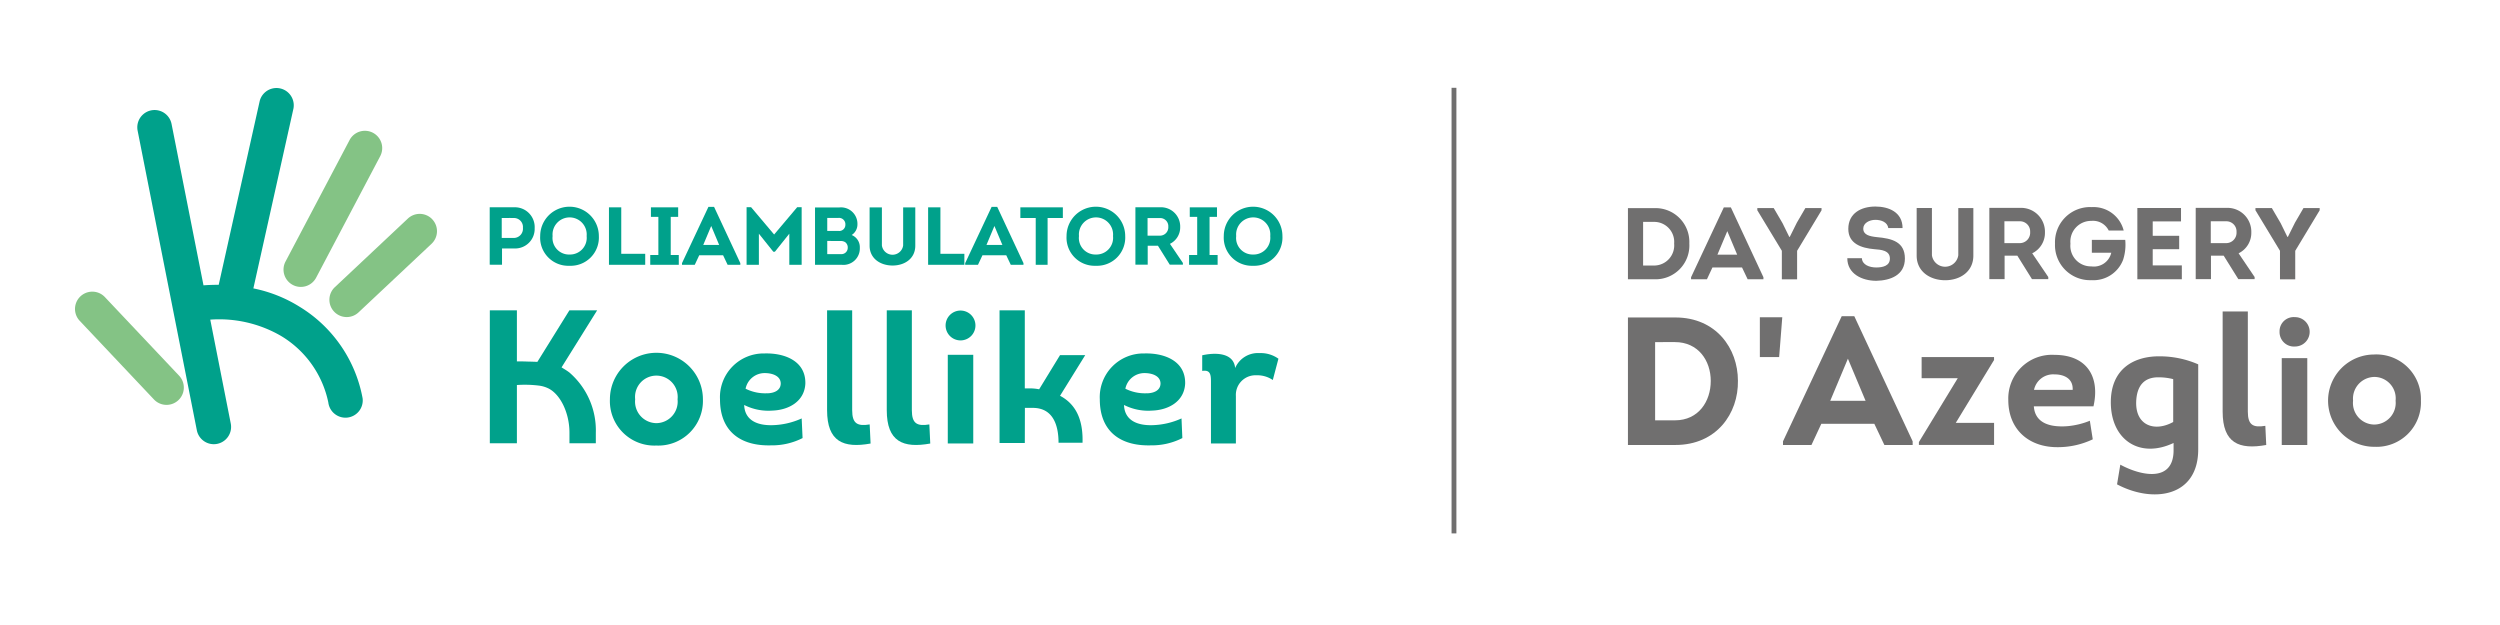 <svg id="koelliker-d-azeglio-logo" xmlns="http://www.w3.org/2000/svg" xmlns:xlink="http://www.w3.org/1999/xlink" width="400" height="100" viewBox="0 0 400 100">
  <defs>
    <clipPath id="clip-path">
      <rect id="Rettangolo_767" data-name="Rettangolo 767" width="375.35" height="71.348" fill="none"/>
    </clipPath>
  </defs>
  <rect id="Rettangolo_2" data-name="Rettangolo 2" width="400" height="100" fill="none"/>
  <g id="Raggruppa_1979" data-name="Raggruppa 1979" transform="translate(12 14)" clip-path="url(#clip-path)">
    <path id="Tracciato_3963" data-name="Tracciato 3963" d="M213.184,16.232a5.414,5.414,0,0,1,5.589,5.651,5.414,5.414,0,0,1-5.589,5.733h-4.233V16.232Zm-.032,9.185a3.225,3.225,0,0,0,3.192-3.515,3.2,3.2,0,0,0-3.192-3.469h-1.774V25.42Z" transform="translate(39.519 3.069)" fill="#706f6f"/>
    <path id="Tracciato_3964" data-name="Tracciato 3964" d="M220.864,25.746l-.88,1.888h-2.54v-.326l5.243-11.178h1.125l5.211,11.178v.326H226.5l-.9-1.888Zm.8-2.052h3.158l-1.579-3.762Z" transform="translate(41.125 3.051)" fill="#706f6f"/>
    <path id="Tracciato_3965" data-name="Tracciato 3965" d="M231.557,20.827l1.124-2.259,1.368-2.345h2.586v.357l-3.909,6.481v4.56h-2.442V23.057l-3.924-6.481V16.22h2.622l1.416,2.427,1.07,2.182Z" transform="translate(42.811 3.068)" fill="#706f6f"/>
    <path id="Tracciato_3966" data-name="Tracciato 3966" d="M240.8,24.285c.049,1.042,1.189,1.482,2.3,1.482,1.01,0,2.182-.238,2.182-1.427,0-1.308-1.4-1.416-2.5-1.5-2.069-.18-4.154-.879-4.154-3.24,0-2.525,2.069-3.583,4.333-3.583,2.133,0,4.347.9,4.347,3.448h-2.28c-.131-.928-1.092-1.319-2.068-1.319s-1.938.521-1.938,1.4c0,1.01.993,1.238,2.182,1.367,2.41.212,4.478.749,4.478,3.42s-2.328,3.517-4.576,3.567c-2.281,0-4.638-1.124-4.638-3.615Z" transform="translate(45.101 3.029)" fill="#706f6f"/>
    <path id="Tracciato_3967" data-name="Tracciato 3967" d="M247.8,23.824v-7.61h2.442v7.557a2.129,2.129,0,0,0,4.218,0V16.219h2.41v7.61c0,2.557-2.1,3.941-4.51,3.941s-4.56-1.384-4.56-3.941" transform="translate(46.866 3.067)" fill="#706f6f"/>
    <path id="Tracciato_3968" data-name="Tracciato 3968" d="M267.008,27.26V27.6H264.4l-2.345-3.761H260.02V27.6h-2.442V16.2c1.628,0,3.242-.015,4.875,0a3.816,3.816,0,0,1,4.022,3.909,3.63,3.63,0,0,1-2.036,3.356Zm-4.577-5.422a1.665,1.665,0,0,0,1.677-1.775,1.628,1.628,0,0,0-1.677-1.721h-2.442v3.5Z" transform="translate(48.716 3.063)" fill="#706f6f"/>
    <path id="Tracciato_3969" data-name="Tracciato 3969" d="M272.225,16.1a4.977,4.977,0,0,1,5.179,3.746H275.01a2.8,2.8,0,0,0-2.785-1.546,3.318,3.318,0,0,0-3.339,3.648,3.29,3.29,0,0,0,3.339,3.632,2.854,2.854,0,0,0,3.192-2.183h-3.108V21.335h5.342a7.841,7.841,0,0,1-.341,3.192,5.086,5.086,0,0,1-5.081,3.257,5.612,5.612,0,0,1-5.814-5.846,5.621,5.621,0,0,1,5.814-5.847" transform="translate(50.386 3.042)" fill="#706f6f"/>
    <path id="Tracciato_3970" data-name="Tracciato 3970" d="M284.48,18.352h-4.527v2.313h4.234V22.8h-4.234V25.4h4.658v2.215h-7.117v-11.4h6.986Z" transform="translate(52.482 3.067)" fill="#706f6f"/>
    <path id="Tracciato_3971" data-name="Tracciato 3971" d="M294.772,27.26V27.6h-2.607l-2.345-3.761h-2.032V27.6h-2.442V16.2c1.628,0,3.242-.015,4.875,0a3.816,3.816,0,0,1,4.022,3.909,3.632,3.632,0,0,1-2.035,3.356ZM290.2,21.838a1.665,1.665,0,0,0,1.678-1.775,1.628,1.628,0,0,0-1.678-1.721h-2.443v3.5Z" transform="translate(53.967 3.063)" fill="#706f6f"/>
    <path id="Tracciato_3972" data-name="Tracciato 3972" d="M298.578,20.827l1.124-2.259,1.367-2.345h2.59v.357l-3.909,6.481v4.56h-2.442V23.057l-3.924-6.481V16.22h2.622l1.416,2.427,1.07,2.182Z" transform="translate(55.488 3.068)" fill="#706f6f"/>
    <path id="Tracciato_3973" data-name="Tracciato 3973" d="M55.8,25.305V16.118c1.308-.013,2.616,0,3.924,0a3.173,3.173,0,0,1,3.269,3.347,3.126,3.126,0,0,1-3.269,3.242H57.77v2.6Zm3.924-4.281a1.476,1.476,0,0,0,1.391-1.614,1.44,1.44,0,0,0-1.391-1.576c-.669-.013-1.326,0-2,0v3.189Z" transform="translate(10.553 3.047)" fill="#00a18b"/>
    <path id="Tracciato_3974" data-name="Tracciato 3974" d="M67.266,25.49a4.5,4.5,0,0,1-4.673-4.757,4.693,4.693,0,1,1,9.386,0,4.519,4.519,0,0,1-4.713,4.757m.026-1.8a2.674,2.674,0,0,0,2.735-2.954,2.735,2.735,0,1,0-5.447,0A2.646,2.646,0,0,0,67.3,23.692" transform="translate(11.837 3.034)" fill="#00a18b"/>
    <path id="Tracciato_3975" data-name="Tracciato 3975" d="M73.813,23.556h3.833v1.759h-5.8V16.128h1.968Z" transform="translate(13.588 3.05)" fill="#00a18b"/>
    <path id="Tracciato_3976" data-name="Tracciato 3976" d="M81.967,23.754v1.561H77.4V23.754h1.3v-6.1H77.509V16.128h4.358v1.523H80.678v6.1Z" transform="translate(14.639 3.05)" fill="#00a18b"/>
    <path id="Tracciato_3977" data-name="Tracciato 3977" d="M84.429,23.806l-.713,1.522H81.673v-.263l4.226-9h.906l4.2,9v.263H88.971l-.722-1.522Zm.643-1.654h2.546l-1.272-3.032Z" transform="translate(15.447 3.038)" fill="#00a18b"/>
    <path id="Tracciato_3978" data-name="Tracciato 3978" d="M98.461,16.106h.713v9.215H97.2V20.345l-2.309,2.888h-.25l-2.31-2.888v4.975H90.363V16.106h.722l3.686,4.371Z" transform="translate(17.09 3.046)" fill="#00a18b"/>
    <path id="Tracciato_3979" data-name="Tracciato 3979" d="M105.432,20.55A2.1,2.1,0,0,1,106.74,22.6a2.627,2.627,0,0,1-2.915,2.717H99.571V16.141h3.9a2.632,2.632,0,0,1,2.887,2.717,2,2,0,0,1-.919,1.692m-3.911-2.735V19.9h1.8a.979.979,0,0,0,1.1-.985,1.02,1.02,0,0,0-1.1-1.1Zm0,3.686V23.61h2.178a1.012,1.012,0,0,0,1.1-1.012,1.045,1.045,0,0,0-.407-.9,1.308,1.308,0,0,0-.787-.184Z" transform="translate(18.832 3.05)" fill="#00a18b"/>
    <path id="Tracciato_3980" data-name="Tracciato 3980" d="M106.914,22.258V16.129h1.969v6.09a1.715,1.715,0,0,0,3.4,0v-6.09h1.943v6.129c0,2.061-1.692,3.176-3.635,3.176s-3.676-1.115-3.676-3.176" transform="translate(20.221 3.05)" fill="#00a18b"/>
    <path id="Tracciato_3981" data-name="Tracciato 3981" d="M116.756,23.556h3.833v1.759h-5.8V16.128h1.969Z" transform="translate(21.71 3.05)" fill="#00a18b"/>
    <path id="Tracciato_3982" data-name="Tracciato 3982" d="M122.539,23.806l-.713,1.522h-2.049v-.263l4.227-9h.9l4.2,9v.263h-2.033l-.722-1.522Zm.643-1.654h2.547l-1.274-3.032Z" transform="translate(22.653 3.038)" fill="#00a18b"/>
    <path id="Tracciato_3983" data-name="Tracciato 3983" d="M127.2,17.834V16.128H134v1.706h-2.441v7.481h-1.9V17.834Z" transform="translate(24.057 3.05)" fill="#00a18b"/>
    <path id="Tracciato_3984" data-name="Tracciato 3984" d="M138.089,25.49a4.5,4.5,0,0,1-4.673-4.757,4.692,4.692,0,1,1,9.385,0,4.519,4.519,0,0,1-4.711,4.757m.026-1.8a2.674,2.674,0,0,0,2.735-2.954,2.735,2.735,0,1,0-5.447,0,2.646,2.646,0,0,0,2.717,2.954" transform="translate(25.232 3.034)" fill="#00a18b"/>
    <path id="Tracciato_3985" data-name="Tracciato 3985" d="M150.279,25.03v.275h-2.1l-1.89-3.031h-1.641v3.031H142.68V16.118c1.308,0,2.616-.013,3.924,0a3.075,3.075,0,0,1,3.242,3.15,2.926,2.926,0,0,1-1.641,2.7Zm-3.686-4.371a1.337,1.337,0,0,0,1.351-1.427,1.308,1.308,0,0,0-1.351-1.391h-1.969v2.822Z" transform="translate(26.985 3.047)" fill="#00a18b"/>
    <path id="Tracciato_3986" data-name="Tracciato 3986" d="M154.469,23.754v1.561H149.9V23.754h1.3v-6.1h-1.189V16.128h4.356v1.523h-1.189v6.1Z" transform="translate(28.351 3.05)" fill="#00a18b"/>
    <path id="Tracciato_3987" data-name="Tracciato 3987" d="M159.244,25.49a4.5,4.5,0,0,1-4.672-4.757,4.692,4.692,0,1,1,9.384,0,4.519,4.519,0,0,1-4.712,4.757m.026-1.8a2.674,2.674,0,0,0,2.735-2.954,2.735,2.735,0,1,0-5.447,0,2.646,2.646,0,0,0,2.717,2.954" transform="translate(29.233 3.034)" fill="#00a18b"/>
    <path id="Tracciato_3988" data-name="Tracciato 3988" d="M79.4,50.534a7.117,7.117,0,0,1-7.424-7.4,7.439,7.439,0,1,1,14.878,0,7.141,7.141,0,0,1-7.455,7.4m.031-3.582A3.448,3.448,0,0,0,82.8,43.137a3.413,3.413,0,1,0-6.784,0,3.448,3.448,0,0,0,3.408,3.815" transform="translate(13.611 6.752)" fill="#00a18b"/>
    <path id="Tracciato_3989" data-name="Tracciato 3989" d="M100,49.324a10.737,10.737,0,0,1-5.007,1.165c-4.921.145-8.205-2.243-8.205-7.367a6.993,6.993,0,0,1,7.135-7.337c3.173-.088,6.609,1.189,6.521,4.833-.145,2.882-2.708,4.221-5.269,4.309a8.562,8.562,0,0,1-4.519-.9c.088,2.416,2.038,3.319,4.6,3.232a12.039,12.039,0,0,0,4.6-1.077Zm-5.648-7.162c1.165-.029,2.125-.495,2.155-1.546,0-1.281-1.427-1.689-2.533-1.689a3.108,3.108,0,0,0-3.092,2.5,6.99,6.99,0,0,0,3.465.728" transform="translate(16.412 6.767)" fill="#00a18b"/>
    <path id="Tracciato_3990" data-name="Tracciato 3990" d="M105.21,29.982V45.966c0,2.155.844,2.591,2.8,2.271l.145,3.057c-4.338.786-6.959-.291-6.959-5.328V29.982Z" transform="translate(19.138 5.67)" fill="#00a18b"/>
    <path id="Tracciato_3991" data-name="Tracciato 3991" d="M113.239,29.982V45.966c0,2.155.844,2.591,2.8,2.271l.145,3.057c-4.338.786-6.959-.291-6.959-5.328V29.982Z" transform="translate(20.657 5.67)" fill="#00a18b"/>
    <path id="Tracciato_3992" data-name="Tracciato 3992" d="M121.916,32.347a2.388,2.388,0,1,1-2.387-2.334,2.388,2.388,0,0,1,2.387,2.334m-.35,18.936H117.49V37.091h4.076Z" transform="translate(22.155 5.676)" fill="#00a18b"/>
    <path id="Tracciato_3993" data-name="Tracciato 3993" d="M151.1,49.324a10.738,10.738,0,0,1-5.009,1.165c-4.919.145-8.2-2.243-8.2-7.367a6.993,6.993,0,0,1,7.135-7.337c3.173-.088,6.609,1.189,6.521,4.833-.145,2.882-2.708,4.221-5.27,4.309a8.562,8.562,0,0,1-4.513-.9c.088,2.416,2.038,3.319,4.6,3.232a12.033,12.033,0,0,0,4.6-1.077Zm-5.648-7.162c1.164-.029,2.125-.495,2.155-1.546,0-1.281-1.427-1.689-2.533-1.689a3.107,3.107,0,0,0-3.092,2.5,6.99,6.99,0,0,0,3.465.728" transform="translate(26.077 6.767)" fill="#00a18b"/>
    <path id="Tracciato_3994" data-name="Tracciato 3994" d="M160.863,35.737a4.876,4.876,0,0,1,3,.9l-.9,3.407a4.4,4.4,0,0,0-2.616-.757,3.138,3.138,0,0,0-3.29,3.319V50.2h-3.988V40.308c0-1.164-.119-1.922-1.4-1.718v-2.5c2.038-.466,5.037-.466,5.27,2.038a3.964,3.964,0,0,1,3.93-2.388" transform="translate(28.685 6.758)" fill="#00a18b"/>
    <path id="Tracciato_3995" data-name="Tracciato 3995" d="M72.988,29.982H68.549l-5.126,8.249c-.505-.025-1.083-.042-1.636-.052-.587-.026-1.189-.026-1.639-.026V29.982H55.816V51.25h4.332V41.933a18.535,18.535,0,0,1,3.573.1,4.747,4.747,0,0,1,1.28.357c1.988.832,3.557,3.873,3.557,7.181v1.678h4.218V49.572a12.222,12.222,0,0,0-4.23-9.643c-.535-.41-1.132-.722-1.25-.825Z" transform="translate(10.556 5.67)" fill="#00a18b"/>
    <path id="Tracciato_3996" data-name="Tracciato 3996" d="M138.107,37.156h-4.032l-3.339,5.459a8.011,8.011,0,0,0-1.225-.14h-1.07V29.981H124.4V51.208h4.043l.013-5.622h.992c.174,0,.228,0,.391.006,3.108.068,4,2.745,4,5.579h3.839c.082-2.822-.533-5.9-3.6-7.516Z" transform="translate(23.527 5.67)" fill="#00a18b"/>
    <path id="Tracciato_3997" data-name="Tracciato 3997" d="M29.534,30.484a2.766,2.766,0,0,0,3.739-1.157L43.527,9.886a2.767,2.767,0,1,0-4.9-2.582l-10.25,19.44a2.768,2.768,0,0,0,1.157,3.74" transform="translate(5.307 1.102)" fill="#84c385"/>
    <path id="Tracciato_3998" data-name="Tracciato 3998" d="M50.693,17.875a2.768,2.768,0,0,0-3.912-.119L35.117,28.714a2.768,2.768,0,1,0,3.79,4.035L50.571,21.791a2.768,2.768,0,0,0,.119-3.912" transform="translate(6.476 3.216)" fill="#84c385"/>
    <path id="Tracciato_3999" data-name="Tracciato 3999" d="M4.788,28.346a2.767,2.767,0,1,0-4.025,3.8L12.638,44.725a2.768,2.768,0,1,0,4.027-3.8Z" transform="translate(-0.007 5.187)" fill="#84c385"/>
    <path id="Tracciato_4000" data-name="Tracciato 4000" d="M34.336,35.072a22.148,22.148,0,0,0-7.382-2.928L33.368,3.367a2.768,2.768,0,0,0-5.4-1.206L21.409,31.569c-.9,0-1.729.031-2.435.084L13.865,5.838a2.767,2.767,0,1,0-5.43,1.07L17.908,54.84a2.767,2.767,0,1,0,5.43-1.07L20.057,37.142a19.725,19.725,0,0,1,11.318,2.605,16.22,16.22,0,0,1,7.57,10.646,2.771,2.771,0,0,0,2.745,2.438,2.876,2.876,0,0,0,.334-.02,2.767,2.767,0,0,0,2.41-3.079,21.768,21.768,0,0,0-10.1-14.661" transform="translate(1.585 -0.001)" fill="#00a18b"/>
    <rect id="Rettangolo_766" data-name="Rettangolo 766" width="0.775" height="71.299" transform="translate(220.249 0.049)" fill="#706f6f"/>
    <path id="Tracciato_4001" data-name="Tracciato 4001" d="M216.539,30.943c6.508,0,10.01,4.933,10.01,10.128.088,5.224-3.414,10.274-10.01,10.274h-7.588v-20.4ZM216.481,47.4c3.765,0,5.721-3.035,5.721-6.3s-2.014-6.216-5.721-6.216H213.3V47.4Z" transform="translate(39.519 5.852)" fill="#706f6f"/>
    <path id="Tracciato_4002" data-name="Tracciato 4002" d="M230.288,30.919l-.5,6.363H226.7V30.919Z" transform="translate(42.876 5.848)" fill="#706f6f"/>
    <path id="Tracciato_4003" data-name="Tracciato 4003" d="M235.944,47.991l-1.576,3.387h-4.553v-.584l9.394-20.021h2.014l9.339,20.021v.584h-4.525l-1.605-3.385Zm1.427-3.678h5.66L240.2,37.57Z" transform="translate(43.465 5.82)" fill="#706f6f"/>
    <path id="Tracciato_4004" data-name="Tracciato 4004" d="M260.127,36.736,254,46.8h6.129v3.533H248.1V49.87l6.216-10.216h-5.779V36.27h11.587Z" transform="translate(46.923 6.86)" fill="#706f6f"/>
    <path id="Tracciato_4005" data-name="Tracciato 4005" d="M273.761,44.211h-9.544c.145,2.189,1.784,3.035,3.735,3.181a10.044,10.044,0,0,0,1.868-.029,12.247,12.247,0,0,0,3.357-.847l.466,2.973a12.993,12.993,0,0,1-5.457,1.256c-4.728.088-8.056-2.8-8.056-7.559a6.984,6.984,0,0,1,7.384-7.209c5.137,0,7.325,3.448,6.246,8.23m-9.513-2.627h6.184c.087-1.838-1.4-2.481-2.919-2.481a3.131,3.131,0,0,0-3.269,2.481" transform="translate(49.198 6.802)" fill="#706f6f"/>
    <path id="Tracciato_4006" data-name="Tracciato 4006" d="M283.964,50.034c-5.428,2.569-10.04-.5-10.04-6.508,0-5.342,3.678-7.443,8-7.355a15.4,15.4,0,0,1,5.984,1.284v13.6c0,7.676-7.268,8.639-12.988,5.6l.524-3.151c3.27,1.784,8.522,2.918,8.522-2.306Zm-.058-10.215a9.575,9.575,0,0,0-2.393-.291c-2.131,0-3.448,1.2-3.532,3.969-.088,3.764,2.973,4.816,5.924,3.181Z" transform="translate(51.807 6.841)" fill="#706f6f"/>
    <path id="Tracciato_4007" data-name="Tracciato 4007" d="M293,30.133V46.157c0,2.159.847,2.6,2.8,2.276l.145,3.064c-4.349.788-6.975-.293-6.975-5.34V30.133Z" transform="translate(54.653 5.699)" fill="#706f6f"/>
    <path id="Tracciato_4008" data-name="Tracciato 4008" d="M299.081,30.9a2.35,2.35,0,1,1,.029,4.7,2.308,2.308,0,0,1-2.481-2.365,2.259,2.259,0,0,1,2.452-2.334m1.983,20.453h-4.086V37.462h4.086Z" transform="translate(56.101 5.842)" fill="#706f6f"/>
    <path id="Tracciato_4009" data-name="Tracciato 4009" d="M310.6,50.695a7.384,7.384,0,1,1-.119-14.768,7.135,7.135,0,0,1,7.53,7.385,7.1,7.1,0,0,1-7.412,7.383m-.087-3.56a3.464,3.464,0,0,0,3.448-3.823,3.427,3.427,0,0,0-3.357-3.795,3.472,3.472,0,0,0-3.448,3.795,3.448,3.448,0,0,0,3.358,3.823" transform="translate(57.336 6.793)" fill="#706f6f"/>
  </g>
</svg>

